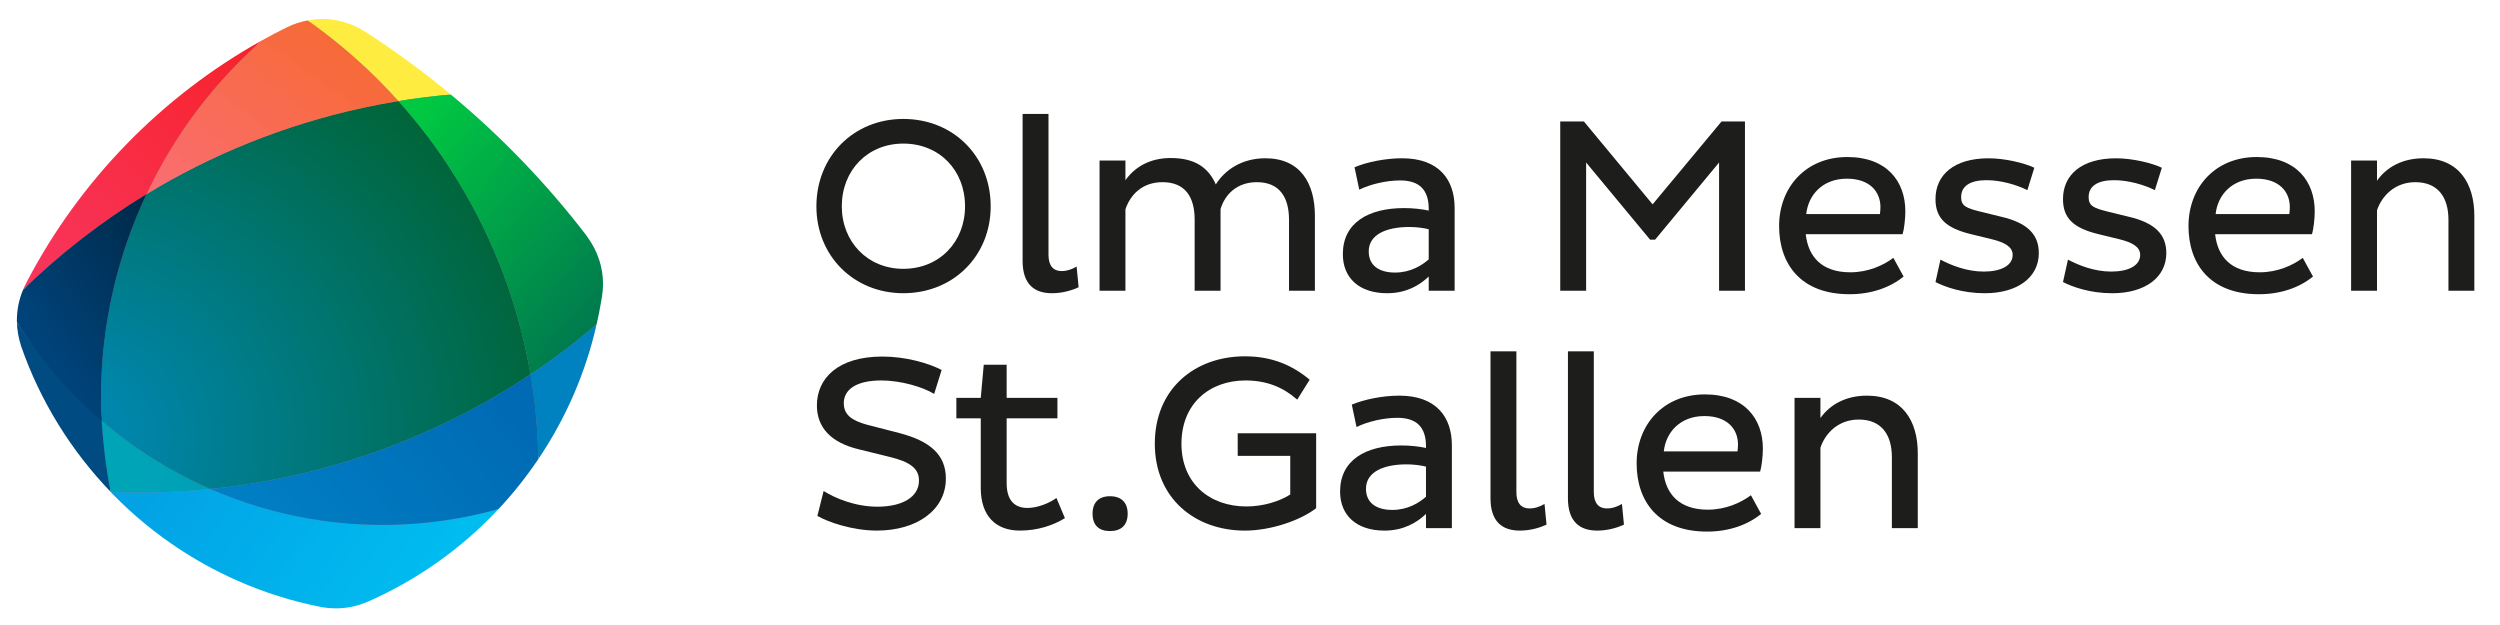 <?xml version="1.0" encoding="UTF-8" standalone="no"?>
<svg width="200px" height="50px" viewBox="0 0 200 50" version="1.1" xmlns="http://www.w3.org/2000/svg" xmlns:xlink="http://www.w3.org/1999/xlink">
    <!-- Generator: Sketch 39.1 (31720) - http://www.bohemiancoding.com/sketch -->
    <title>logo_OMSG</title>
    <desc>Created with Sketch.</desc>
    <defs>
        <linearGradient x1="324.749%" y1="83.003%" x2="37.449%" y2="53.014%" id="linearGradient-1">
            <stop stop-color="#018FB5" offset="0%"></stop>
            <stop stop-color="#00A4B7" offset="100%"></stop>
        </linearGradient>
        <linearGradient x1="99.037%" y1="62.751%" x2="-0.798%" y2="40.632%" id="linearGradient-2">
            <stop stop-color="#00C0F1" offset="0%"></stop>
            <stop stop-color="#02A2E5" offset="100%"></stop>
        </linearGradient>
        <radialGradient cx="-8.851%" cy="85.963%" fx="-8.851%" fy="85.963%" r="114.667%" id="radialGradient-3">
            <stop stop-color="#0086AD" offset="11.99%"></stop>
            <stop stop-color="#006539" offset="100%"></stop>
        </radialGradient>
        <linearGradient x1="81.418%" y1="20.863%" x2="3.679%" y2="94.805%" id="linearGradient-4">
            <stop stop-color="#F76A38" offset="0%"></stop>
            <stop stop-color="#FA6D71" offset="100%"></stop>
        </linearGradient>
        <linearGradient x1="16.415%" y1="0.531%" x2="87.611%" y2="86.375%" id="linearGradient-5">
            <stop stop-color="#00C842" offset="0%"></stop>
            <stop stop-color="#007B4E" offset="100%"></stop>
        </linearGradient>
        <linearGradient x1="95.423%" y1="3.335%" x2="2.341%" y2="97.135%" id="linearGradient-6">
            <stop stop-color="#F7232B" offset="0%"></stop>
            <stop stop-color="#F9355E" offset="100%"></stop>
        </linearGradient>
        <linearGradient x1="99.077%" y1="42.891%" x2="0.811%" y2="81.357%" id="linearGradient-7">
            <stop stop-color="#006BB4" offset="0%"></stop>
            <stop stop-color="#0080C6" offset="100%"></stop>
        </linearGradient>
        <linearGradient x1="92.553%" y1="1.04%" x2="31.304%" y2="75.71%" id="linearGradient-8">
            <stop stop-color="#002A4A" offset="0%"></stop>
            <stop stop-color="#00437A" offset="100%"></stop>
        </linearGradient>
    </defs>
    <g id="Assets" stroke="none" stroke-width="1" fill="none" fill-rule="evenodd">
        <g id="logo_OMSG">
            <g transform="translate(1, 1)">
                <g id="Ebene_1">
                    <g id="Group">
                        <path d="M45.986,18.126 C45.939,18.046 45.889,17.968 45.83,17.892 C42.661,13.754 39.033,9.986 35.027,6.659 C32.84,4.842 30.542,3.155 28.14,1.614 C28.107,1.592 28.072,1.58 28.038,1.561 C27.089,0.985 25.979,0.646 24.788,0.646 C24.396,0.646 24.017,0.693 23.646,0.762 C23.072,0.87 22.522,1.047 22.013,1.298 C21.223,1.682 20.627,2.004 19.992,2.358 C12.028,6.798 5.5,13.496 1.277,21.595 C1.267,21.614 1.262,21.633 1.252,21.652 C1.158,21.827 1.075,22.008 0.997,22.191 C0.681,22.94 0.503,23.762 0.503,24.626 C0.503,24.675 0.508,24.722 0.508,24.77 C0.523,25.392 0.625,25.991 0.807,26.555 C0.818,26.592 0.824,26.628 0.836,26.665 C2.354,31.047 4.818,34.999 7.964,38.271 C8.014,38.325 8.061,38.38 8.113,38.433 C8.324,38.649 8.538,38.863 8.756,39.074 C9.158,39.463 9.571,39.843 9.993,40.212 C10.677,40.807 11.386,41.374 12.119,41.91 C13.546,42.954 15.063,43.881 16.657,44.679 C18.63,45.667 20.721,46.456 22.904,47.018 C23.503,47.173 24.109,47.31 24.721,47.43 C24.767,47.44 24.821,47.45 24.865,47.456 C25.204,47.513 25.538,47.535 25.893,47.535 C26.78,47.535 27.622,47.349 28.387,47.017 C28.396,47.013 28.405,47.013 28.413,47.008 C32.358,45.275 35.881,42.765 38.791,39.669 C38.803,39.657 38.815,39.643 38.827,39.63 C39.982,38.396 41.037,37.068 41.985,35.663 C44.149,32.457 45.742,28.836 46.624,24.942 C46.766,24.313 46.895,23.679 46.999,23.036 C47.012,22.975 47.02,22.911 47.031,22.849 C47.038,22.804 47.046,22.759 47.053,22.714 C47.055,22.704 47.055,22.694 47.056,22.683 C47.103,22.375 47.134,22.063 47.134,21.742 C47.137,20.395 46.708,19.149 45.986,18.126 L45.986,18.126 Z" id="Shape" fill="#878787"></path>
                        <g transform="translate(7.033, 32.353)" id="Shape">
                            <path d="M8.792,5.766 L8.792,5.766 L8.789,5.764 C5.623,4.38 2.693,2.538 0.096,0.305 C0.193,2.228 0.437,4.131 0.819,5.998 C0.921,6.004 4.478,6.21 8.792,5.766 L8.792,5.766 Z" fill="url(#linearGradient-1)"></path>
                            <path d="M0.969,6.162 C1.182,6.38 1.397,6.594 1.616,6.806 C2.021,7.198 2.436,7.58 2.86,7.95 C3.548,8.55 4.261,9.119 4.998,9.659 C6.433,10.708 7.958,11.641 9.561,12.443 C11.546,13.437 13.649,14.23 15.842,14.796 C16.445,14.951 17.054,15.09 17.67,15.21 C17.716,15.219 17.771,15.23 17.815,15.235 C18.155,15.292 18.492,15.315 18.849,15.315 C19.741,15.315 20.588,15.128 21.358,14.794 C21.366,14.791 21.375,14.79 21.384,14.786 C25.35,13.044 28.893,10.518 31.82,7.405 C31.831,7.392 31.843,7.379 31.855,7.365 C29.686,7.971 27.427,8.377 25.094,8.547 C19.312,8.971 13.763,7.936 8.795,5.767 L8.791,5.765 L8.791,5.765 C4.477,6.21 0.92,6.004 0.818,5.997 L0.818,5.999 C0.87,6.053 0.918,6.109 0.969,6.162 L0.969,6.162 Z" fill="url(#linearGradient-2)"></path>
                        </g>
                        <path d="M30.877,7.084 C29.912,7.242 28.946,7.426 27.979,7.637 C21.705,9.004 15.908,11.373 10.716,14.535 C10.14,15.76 9.623,17.026 9.171,18.333 C7.532,23.081 6.889,27.931 7.128,32.658 C9.726,34.891 12.658,36.734 15.825,38.118 C24.947,37.199 33.767,34.062 41.444,28.946 C40.058,20.87 36.421,13.259 30.877,7.084 L30.877,7.084 Z" id="Shape" fill="url(#radialGradient-3)"></path>
                        <path d="M0.355,24.774 C0.37,25.4 0.473,26.002 0.656,26.569 C0.667,26.606 0.672,26.643 0.685,26.68 C2.212,31.086 4.69,35.06 7.853,38.351 C7.471,36.487 7.208,34.159 7.111,32.239 C4.479,29.978 2.211,27.741 0.355,24.774 L0.355,24.774 Z" id="Shape" fill="#004B82"></path>
                        <path d="M10.716,14.535 C15.909,11.373 21.706,9.004 27.98,7.637 C28.946,7.426 29.913,7.242 30.878,7.084 C28.737,4.7 26.31,2.532 23.62,0.632 C23.043,0.741 22.49,0.919 21.979,1.171 C21.183,1.557 20.585,1.881 19.946,2.237 C16.145,5.586 12.973,9.731 10.716,14.535 L10.716,14.535 Z" id="Shape" fill="url(#linearGradient-4)"></path>
                        <path d="M30.877,7.084 C32.277,6.854 33.673,6.684 35.065,6.561 C32.866,4.735 30.555,3.038 28.14,1.488 C28.106,1.466 28.071,1.454 28.036,1.434 C27.082,0.855 25.966,0.515 24.768,0.515 C24.374,0.515 23.993,0.562 23.62,0.632 C26.309,2.533 28.737,4.7 30.877,7.084 L30.877,7.084 Z" id="Shape" fill="#FFEC41"></path>
                        <path d="M41.444,28.945 C43.275,27.725 45.04,26.39 46.729,24.948 C46.873,24.315 47.002,23.677 47.107,23.031 C47.12,22.969 47.127,22.906 47.138,22.843 C47.146,22.798 47.155,22.753 47.161,22.708 C47.162,22.697 47.162,22.688 47.164,22.677 C47.21,22.368 47.243,22.053 47.243,21.73 C47.243,20.375 46.811,19.123 46.085,18.094 C46.038,18.014 45.987,17.935 45.929,17.859 C42.741,13.698 39.094,9.909 35.065,6.563 C33.673,6.686 32.277,6.856 30.877,7.086 C36.421,13.259 40.058,20.87 41.444,28.945 L41.444,28.945 Z" id="Shape" fill="url(#linearGradient-5)"></path>
                        <path d="M42.065,35.729 C44.242,32.505 45.844,28.863 46.729,24.948 C45.04,26.39 43.275,27.725 41.444,28.945 C41.828,31.178 42.034,33.446 42.065,35.729 L42.065,35.729 Z" id="Shape" fill="#0082C0"></path>
                        <path d="M19.946,2.237 C11.938,6.702 5.373,13.438 1.127,21.581 C1.117,21.601 1.111,21.62 1.101,21.639 C1.007,21.814 0.923,21.996 0.845,22.181 C3.816,19.296 7.12,16.725 10.715,14.535 C12.973,9.731 16.145,5.586 19.946,2.237 L19.946,2.237 Z" id="Shape" fill="url(#linearGradient-6)"></path>
                        <path d="M15.825,38.118 C20.794,40.289 26.345,41.324 32.128,40.9 C34.461,40.729 36.72,40.323 38.889,39.718 C40.051,38.478 41.112,37.142 42.065,35.729 C42.034,33.446 41.828,31.177 41.444,28.945 C33.768,34.062 24.949,37.199 15.825,38.118 L15.825,38.118 Z" id="Shape" fill="url(#linearGradient-7)"></path>
                        <path d="M0.355,24.774 C2.211,27.74 4.499,30.397 7.129,32.657 C6.89,27.931 7.533,23.081 9.172,18.333 C9.624,17.025 10.141,15.759 10.716,14.535 C7.121,16.724 3.817,19.296 0.846,22.181 C0.528,22.934 0.35,23.76 0.35,24.629 C0.349,24.679 0.354,24.726 0.355,24.774 L0.355,24.774 Z" id="Shape" fill="url(#linearGradient-8)"></path>
                    </g>
                </g>
                <g id="schrift" transform="translate(64.002, 7.737)" fill="#1D1D1B">
                    <g id="Group">
                        <path d="M7.262,0.778 C11.265,0.778 14.253,3.766 14.253,7.769 C14.253,11.733 11.265,14.72 7.262,14.72 C3.298,14.72 0.31,11.733 0.31,7.769 C0.31,3.766 3.298,0.778 7.262,0.778 L7.262,0.778 Z M7.262,12.769 C10.15,12.769 12.201,10.617 12.201,7.77 C12.201,4.882 10.15,2.75 7.262,2.75 C4.413,2.75 2.342,4.881 2.342,7.77 C2.342,10.618 4.413,12.769 7.262,12.769 L7.262,12.769 Z" id="Shape"></path>
                        <path d="M18.877,0.38 L18.877,11.653 C18.877,12.53 19.275,12.948 19.913,12.948 C20.371,12.948 20.749,12.809 21.128,12.589 L21.288,14.243 C20.83,14.462 20.033,14.721 19.157,14.721 C17.743,14.721 16.806,14.004 16.806,12.132 L16.806,0.38 L18.877,0.38 L18.877,0.38 Z" id="Shape"></path>
                        <path d="M25.033,4.105 L25.033,5.678 C25.789,4.622 26.984,3.905 28.657,3.905 C30.63,3.905 31.685,4.702 32.263,6.016 C32.96,4.901 34.294,3.925 36.227,3.925 C39.035,3.925 40.19,5.936 40.19,8.526 L40.19,14.521 L38.119,14.521 L38.119,8.844 C38.119,7.071 37.382,5.837 35.55,5.837 C33.917,5.837 32.981,6.852 32.642,7.988 L32.642,14.521 L30.57,14.521 L30.57,8.825 C30.57,7.051 29.833,5.837 28.001,5.837 C26.348,5.837 25.412,6.873 25.033,8.008 L25.033,14.521 L22.962,14.521 L22.962,4.104 L25.033,4.104 L25.033,4.105 Z" id="Shape"></path>
                        <path d="M43.36,4.643 C44.356,4.224 45.83,3.925 47.165,3.925 C50.133,3.925 51.368,5.658 51.368,7.889 L51.368,14.522 L49.296,14.522 L49.296,13.387 C48.559,14.084 47.504,14.721 45.97,14.721 C43.739,14.721 42.425,13.506 42.425,11.594 C42.425,9.104 44.436,7.91 47.325,7.91 C48.062,7.91 48.719,7.989 49.297,8.109 L49.297,7.989 C49.297,6.435 48.54,5.698 47.006,5.698 C45.911,5.698 44.636,5.997 43.739,6.435 L43.36,4.643 L43.36,4.643 Z M46.607,13.068 C47.843,13.068 48.759,12.49 49.296,12.012 L49.296,9.602 C48.898,9.502 48.32,9.422 47.743,9.422 C45.911,9.422 44.496,10.02 44.496,11.374 C44.496,12.51 45.332,13.068 46.607,13.068 L46.607,13.068 Z" id="Shape"></path>
                        <polygon id="Shape" points="72.523 4.264 67.405 10.438 67.007 10.438 61.888 4.264 61.888 14.521 59.817 14.521 59.817 0.978 61.708 0.978 67.206 7.611 72.723 0.978 74.595 0.978 74.595 14.522 72.524 14.522 72.524 4.264"></polygon>
                        <path d="M87.285,13.386 C86.21,14.263 84.716,14.801 82.963,14.801 C79.039,14.801 77.326,12.371 77.326,9.343 C77.326,6.276 79.437,3.825 82.783,3.825 C85.95,3.825 87.425,5.777 87.425,8.168 C87.425,8.785 87.325,9.621 87.205,10 L79.457,10 C79.656,11.812 80.751,13.047 83.022,13.047 C84.456,13.047 85.671,12.49 86.467,11.892 L87.285,13.386 L87.285,13.386 Z M85.433,7.829 C85.433,6.634 84.617,5.558 82.745,5.558 C80.793,5.558 79.657,6.873 79.498,8.386 L85.394,8.386 C85.413,8.227 85.433,8.009 85.433,7.829 L85.433,7.829 Z" id="Shape"></path>
                        <path d="M97.187,6.475 C96.311,6.037 95.056,5.678 93.92,5.678 C92.626,5.678 91.889,6.136 91.889,7.032 C91.889,7.75 92.307,7.909 93.402,8.188 L95.115,8.607 C97.227,9.104 98.103,10.041 98.103,11.515 C98.103,13.447 96.41,14.722 93.78,14.722 C92.007,14.722 90.613,14.224 89.837,13.826 L90.235,12.033 C91.092,12.491 92.346,12.989 93.701,12.989 C95.075,12.989 96.011,12.511 96.011,11.655 C96.011,11.017 95.394,10.659 94.338,10.4 L92.705,10.002 C90.713,9.524 89.837,8.747 89.837,7.194 C89.837,5.242 91.331,3.927 94.079,3.927 C95.414,3.927 96.947,4.305 97.744,4.683 L97.187,6.475 L97.187,6.475 Z" id="Shape"></path>
                        <path d="M107.388,6.475 C106.511,6.037 105.256,5.678 104.121,5.678 C102.826,5.678 102.089,6.136 102.089,7.032 C102.089,7.75 102.507,7.909 103.602,8.188 L105.316,8.607 C107.427,9.104 108.303,10.041 108.303,11.515 C108.303,13.447 106.61,14.722 103.981,14.722 C102.208,14.722 100.814,14.224 100.037,13.826 L100.435,12.033 C101.292,12.491 102.547,12.989 103.901,12.989 C105.275,12.989 106.212,12.511 106.212,11.655 C106.212,11.017 105.594,10.659 104.538,10.4 L102.905,10.002 C100.913,9.524 100.037,8.747 100.037,7.194 C100.037,5.242 101.531,3.927 104.28,3.927 C105.614,3.927 107.148,4.305 107.945,4.683 L107.388,6.475 L107.388,6.475 Z" id="Shape"></path>
                        <path d="M120.037,13.386 C118.961,14.263 117.467,14.801 115.714,14.801 C111.79,14.801 110.077,12.371 110.077,9.343 C110.077,6.276 112.188,3.825 115.535,3.825 C118.702,3.825 120.176,5.777 120.176,8.168 C120.176,8.785 120.076,9.621 119.957,10 L112.208,10 C112.407,11.812 113.503,13.047 115.773,13.047 C117.207,13.047 118.423,12.49 119.219,11.892 L120.037,13.386 L120.037,13.386 Z M118.184,7.829 C118.184,6.634 117.368,5.558 115.495,5.558 C113.544,5.558 112.408,6.873 112.249,8.386 L118.145,8.386 C118.164,8.227 118.184,8.009 118.184,7.829 L118.184,7.829 Z" id="Shape"></path>
                        <path d="M125.158,4.105 L125.158,5.718 C125.934,4.622 127.209,3.925 128.882,3.925 C131.71,3.925 132.945,5.937 132.945,8.526 L132.945,14.521 L130.874,14.521 L130.874,8.845 C130.874,7.072 130.058,5.838 128.225,5.838 C126.571,5.838 125.536,6.953 125.158,8.088 L125.158,14.521 L123.086,14.521 L123.086,4.104 L125.158,4.104 L125.158,4.105 Z" id="Shape"></path>
                        <path d="M0.888,30.544 C1.805,31.121 3.418,31.798 5.19,31.798 C7.163,31.798 8.516,31.042 8.516,29.707 C8.516,28.751 7.819,28.213 6.166,27.815 L3.736,27.217 C1.465,26.679 0.35,25.464 0.35,23.691 C0.35,21.56 2.004,19.787 5.589,19.787 C7.48,19.787 9.313,20.325 10.329,20.863 L9.731,22.775 C8.775,22.197 7.022,21.699 5.508,21.699 C3.397,21.699 2.501,22.496 2.501,23.512 C2.501,24.448 3.138,24.906 4.373,25.245 L7.002,25.922 C9.392,26.559 10.667,27.635 10.667,29.547 C10.667,32.057 8.357,33.71 5.15,33.71 C3.198,33.71 1.246,33.033 0.389,32.535 L0.888,30.544 L0.888,30.544 Z" id="Shape"></path>
                        <path d="M15.53,20.445 L15.53,23.094 L19.593,23.094 L19.593,24.727 L15.53,24.727 L15.53,29.906 C15.53,31.26 16.128,31.898 17.203,31.898 C18,31.898 18.936,31.519 19.514,31.101 L20.191,32.714 C19.255,33.292 18.02,33.71 16.586,33.71 C14.654,33.71 13.459,32.535 13.459,30.304 L13.459,24.727 L11.507,24.727 L11.507,23.093 L13.459,23.093 L13.698,20.444 L15.53,20.444 L15.53,20.445 Z" id="Shape"></path>
                        <path d="M23.797,30.961 C24.694,30.961 25.212,31.459 25.212,32.355 C25.212,33.272 24.694,33.749 23.797,33.749 C22.901,33.749 22.403,33.271 22.403,32.355 C22.403,31.459 22.901,30.961 23.797,30.961 L23.797,30.961 Z" id="Shape"></path>
                        <path d="M40.29,31.918 C39.036,32.894 36.665,33.711 34.593,33.711 C30.59,33.711 27.383,31.121 27.383,26.759 C27.383,22.357 30.59,19.768 34.593,19.768 C36.784,19.768 38.418,20.505 39.772,21.64 L38.776,23.234 C37.661,22.258 36.366,21.7 34.633,21.7 C31.765,21.7 29.514,23.553 29.514,26.759 C29.514,29.926 31.765,31.779 34.713,31.779 C36.047,31.779 37.342,31.381 38.218,30.823 L38.218,27.735 L34.015,27.735 L34.015,25.923 L40.29,25.923 L40.29,31.918 L40.29,31.918 Z" id="Shape"></path>
                        <path d="M43.141,23.632 C44.137,23.214 45.611,22.915 46.945,22.915 C49.913,22.915 51.148,24.648 51.148,26.879 L51.148,33.512 L49.077,33.512 L49.077,32.377 C48.34,33.074 47.284,33.711 45.751,33.711 C43.52,33.711 42.205,32.495 42.205,30.584 C42.205,28.094 44.217,26.899 47.105,26.899 C47.843,26.899 48.499,26.979 49.078,27.098 L49.078,26.979 C49.078,25.425 48.321,24.688 46.787,24.688 C45.691,24.688 44.417,24.987 43.52,25.425 L43.141,23.632 L43.141,23.632 Z M46.387,32.057 C47.622,32.057 48.539,31.48 49.076,31.002 L49.076,28.591 C48.678,28.491 48.1,28.412 47.523,28.412 C45.69,28.412 44.276,29.01 44.276,30.364 C44.276,31.5 45.113,32.057 46.387,32.057 L46.387,32.057 Z" id="Shape"></path>
                        <path d="M56.309,19.369 L56.309,30.643 C56.309,31.519 56.707,31.938 57.345,31.938 C57.803,31.938 58.181,31.798 58.56,31.579 L58.72,33.232 C58.262,33.452 57.465,33.711 56.589,33.711 C55.175,33.711 54.238,32.993 54.238,31.121 L54.238,19.369 L56.309,19.369 L56.309,19.369 Z" id="Shape"></path>
                        <path d="M62.503,19.369 L62.503,30.643 C62.503,31.519 62.901,31.938 63.539,31.938 C63.997,31.938 64.375,31.798 64.755,31.579 L64.914,33.232 C64.456,33.452 63.659,33.711 62.783,33.711 C61.369,33.711 60.433,32.993 60.433,31.121 L60.433,19.369 L62.503,19.369 L62.503,19.369 Z" id="Shape"></path>
                        <path d="M75.889,32.376 C74.813,33.252 73.32,33.79 71.566,33.79 C67.642,33.79 65.929,31.36 65.929,28.332 C65.929,25.265 68.04,22.815 71.387,22.815 C74.554,22.815 76.028,24.767 76.028,27.157 C76.028,27.775 75.928,28.611 75.809,28.989 L68.06,28.989 C68.259,30.802 69.355,32.037 71.625,32.037 C73.059,32.037 74.275,31.479 75.071,30.881 L75.889,32.376 L75.889,32.376 Z M74.037,26.819 C74.037,25.624 73.22,24.548 71.348,24.548 C69.396,24.548 68.261,25.862 68.102,27.376 L73.998,27.376 C74.017,27.217 74.037,26.998 74.037,26.819 L74.037,26.819 Z" id="Shape"></path>
                        <path d="M80.632,23.094 L80.632,24.708 C81.408,23.612 82.683,22.915 84.357,22.915 C87.185,22.915 88.42,24.926 88.42,27.516 L88.42,33.511 L86.348,33.511 L86.348,27.835 C86.348,26.061 85.532,24.827 83.699,24.827 C82.046,24.827 81.01,25.943 80.632,27.078 L80.632,33.511 L78.561,33.511 L78.561,23.093 L80.632,23.093 L80.632,23.094 Z" id="Shape"></path>
                    </g>
                </g>
            </g>
        </g>
    </g>
</svg>